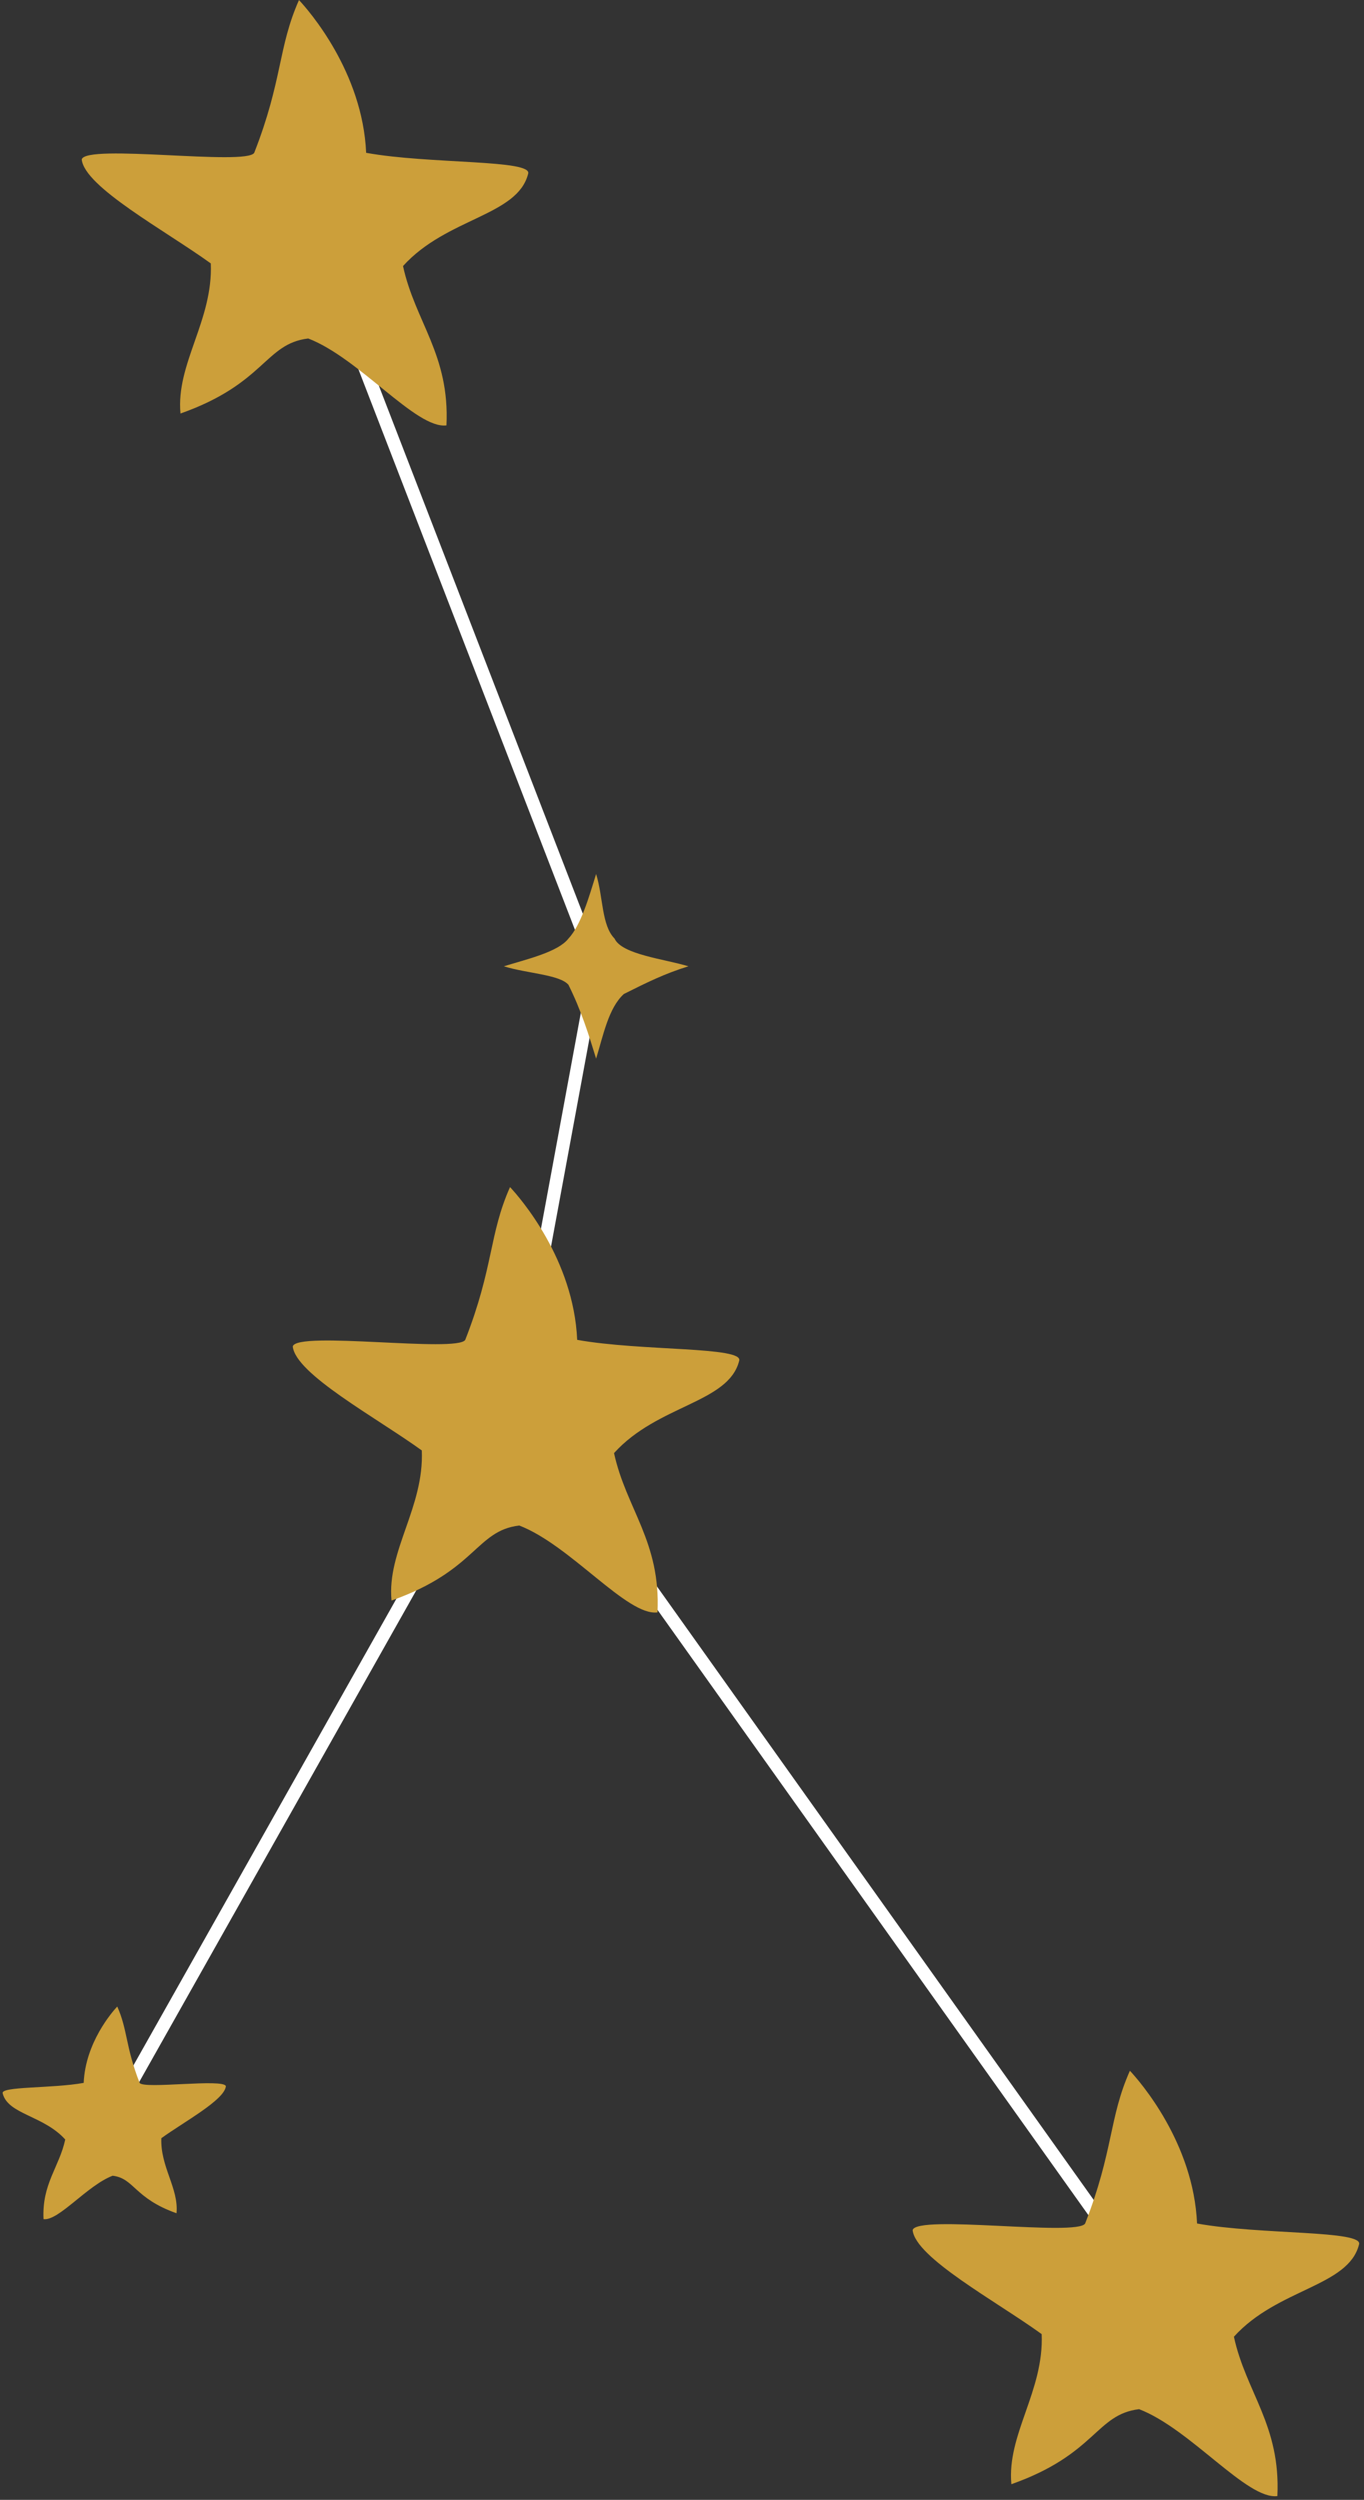 <?xml version="1.0" encoding="UTF-8"?><svg xmlns="http://www.w3.org/2000/svg" xmlns:xlink="http://www.w3.org/1999/xlink" clip-rule="evenodd" fill-rule="evenodd" height="1113.0" image-rendering="optimizeQuality" preserveAspectRatio="xMidYMid meet" shape-rendering="geometricPrecision" text-rendering="geometricPrecision" version="1.0" viewBox="-2.0 0.0 607.3 1113.0" width="607.3" zoomAndPan="magnify"><rect x="-2.0" y="0.0" width="607.3" height="1113.0" fill="#333333" stroke="none"/><g><g id="change1_1"><path d="M228.06 628.71L51.42 942.15 46.3 939.28 224.98 622.22 260.38 430.51 131.08 95.81 136.54 93.7 266.43 429.94 230.86 622.55 521.23 1030.41 516.46 1033.81z" fill="#fff" fill-rule="nonzero"/></g><g id="change2_1"><path d="M131.12 0.03c4.4,4.69 28.35,32.09 29.9,68.01 28.35,5.12 74.42,2.92 72.11,9.38 -4.73,18.75 -36.25,19.51 -55.69,41.03 5.37,24.8 20.84,39.39 19.34,70.94 -13.48,1.76 -38.69,-29.9 -61.55,-38.69 -19.35,2.34 -19.09,20.03 -56.87,33.41 -2.09,-22.17 14.56,-41.45 13.49,-66.83 -20.18,-14.6 -56.25,-34.01 -57.46,-46.31 1.8,-7.05 73.28,2.93 76.8,-2.93 12.69,-32.4 10.55,-46.9 19.93,-68.01z" fill="#CC9F3A"/></g><g id="change2_2"><path d="M225.08 528.52c4.4,4.69 28.35,32.09 29.9,68.01 28.35,5.12 74.42,2.92 72.11,9.38 -4.73,18.75 -36.25,19.51 -55.7,41.04 5.38,24.79 20.85,39.38 19.35,70.93 -13.48,1.76 -38.69,-29.9 -61.56,-38.69 -19.34,2.34 -19.08,20.04 -56.86,33.41 -2.09,-22.17 14.56,-41.45 13.48,-66.83 -20.17,-14.59 -56.24,-34.01 -57.45,-46.31 1.79,-7.05 73.28,2.93 76.8,-2.93 12.69,-32.4 10.55,-46.9 19.93,-68.01z" fill="#CC9F3A"/></g><g id="change2_3"><path d="M501.07 921.95c4.39,4.69 28.35,32.09 29.9,68.01 28.35,5.12 74.41,2.92 72.1,9.38 -4.72,18.75 -36.25,19.51 -55.69,41.03 5.38,24.79 20.85,39.39 19.35,70.94 -13.49,1.76 -38.69,-29.9 -61.56,-38.69 -19.35,2.34 -19.09,20.03 -56.87,33.41 -2.08,-22.17 14.56,-41.45 13.49,-66.83 -20.17,-14.6 -56.24,-34.01 -57.45,-46.31 1.79,-7.05 73.28,2.93 76.8,-2.93 12.68,-32.4 10.55,-46.9 19.93,-68.01z" fill="#CC9F3A"/></g><g id="change2_4"><path d="M50.21 893.35c-2.2,2.34 -14.18,16.04 -14.95,34 -14.18,2.56 -37.21,1.46 -36.06,4.69 2.37,9.37 18.13,9.76 27.85,20.52 -2.69,12.39 -10.42,19.69 -9.67,35.46 6.74,0.88 19.34,-14.95 30.77,-19.34 9.68,1.17 9.55,10.02 28.44,16.71 1.04,-11.09 -7.28,-20.73 -6.75,-33.42 10.09,-7.3 28.13,-17 28.73,-23.15 -0.9,-3.53 -36.64,1.46 -38.4,-1.47 -6.34,-16.2 -5.28,-23.45 -9.96,-34z" fill="#CC9F3A"/></g><g id="change2_5"><path d="M263.41 389.12c3.22,10.48 2.39,22.84 8.22,28.77 3.24,7.1 22.4,9.11 32.88,12.33 -10.48,3.22 -18.56,7.23 -28.76,12.34 -6.81,6.23 -9.12,18.28 -12.34,28.77 -3.22,-10.49 -6.66,-21.55 -12.33,-32.89 -3.96,-4.53 -18.29,-5 -28.77,-8.22 10.48,-3.22 24.12,-6.36 28.77,-12.33 5.55,-5.93 9.11,-18.29 12.33,-28.77z" fill="#CC9F3A"/></g></g></svg>